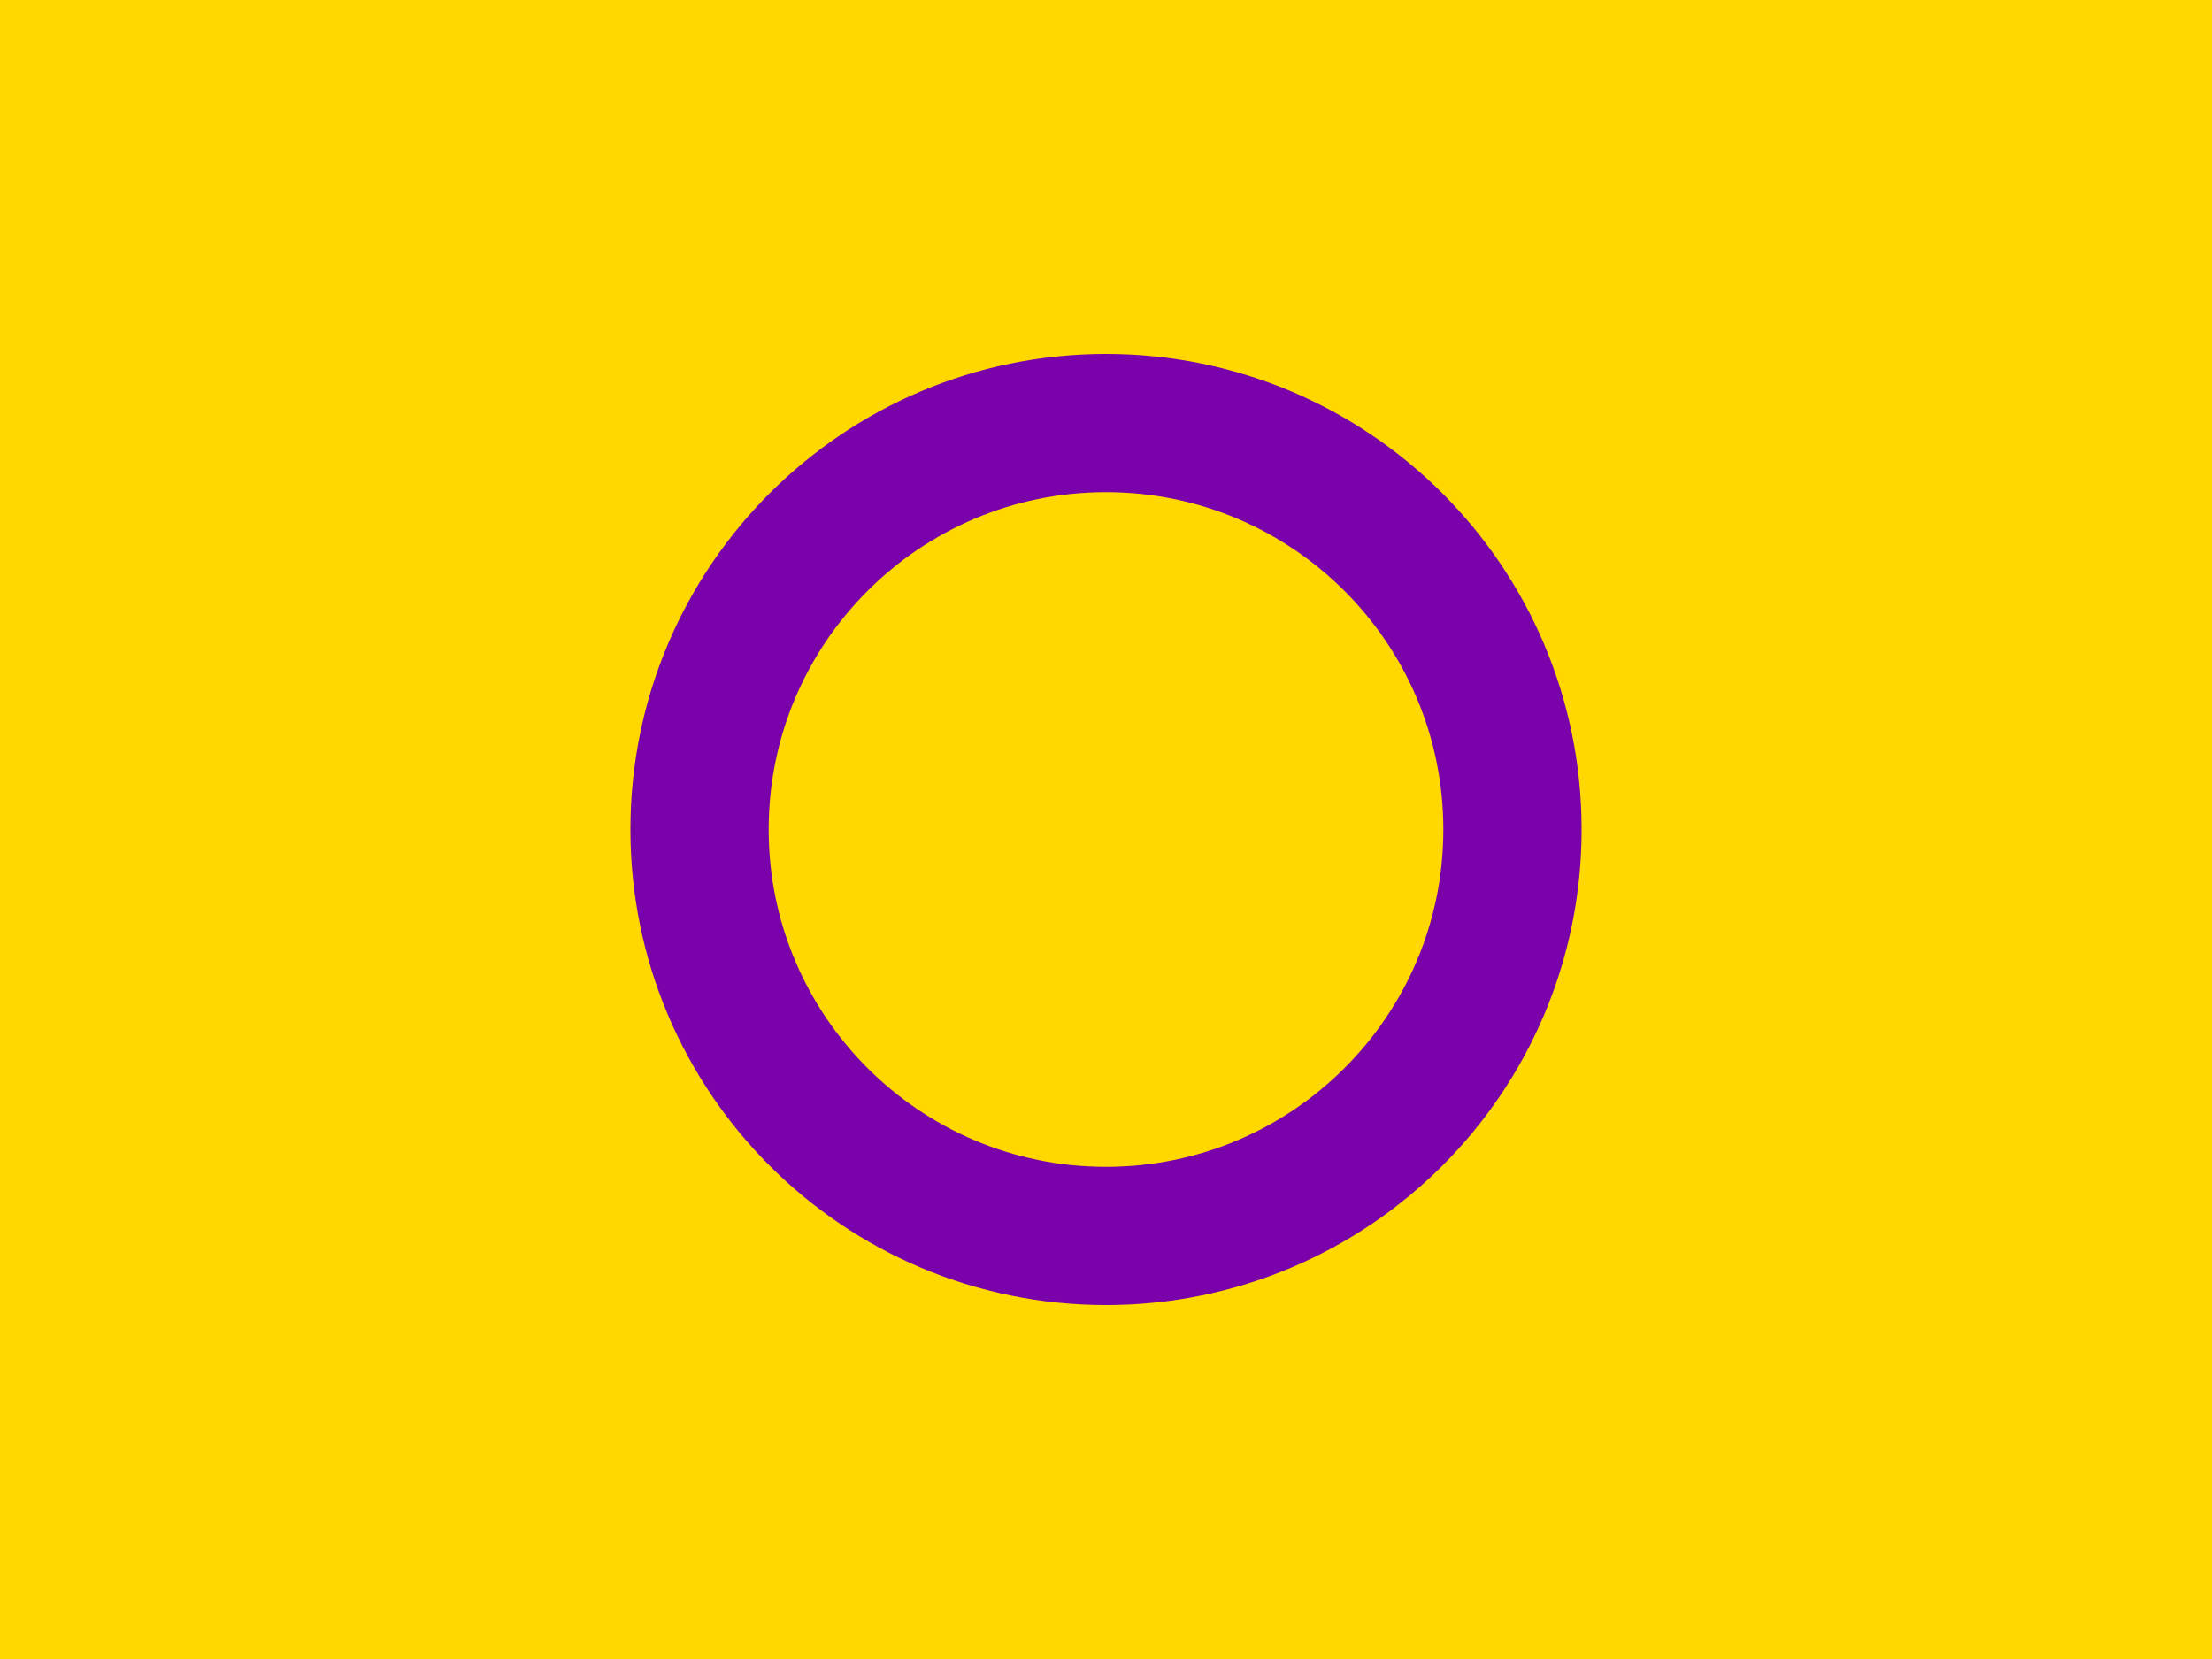 <?xml version="1.0" encoding="UTF-8"?> <svg xmlns="http://www.w3.org/2000/svg" height="600" viewBox="0 0 800 600" width="800"><path d="m-50 0h900v600h-900z" fill="#ffd800"></path><path d="m547 300c0 81.186-65.814 147-147 147s-147-65.814-147-147 65.814-147 147-147 147 65.814 147 147z" fill="none" stroke="#7902aa" stroke-linejoin="round" stroke-width="50"></path></svg> 